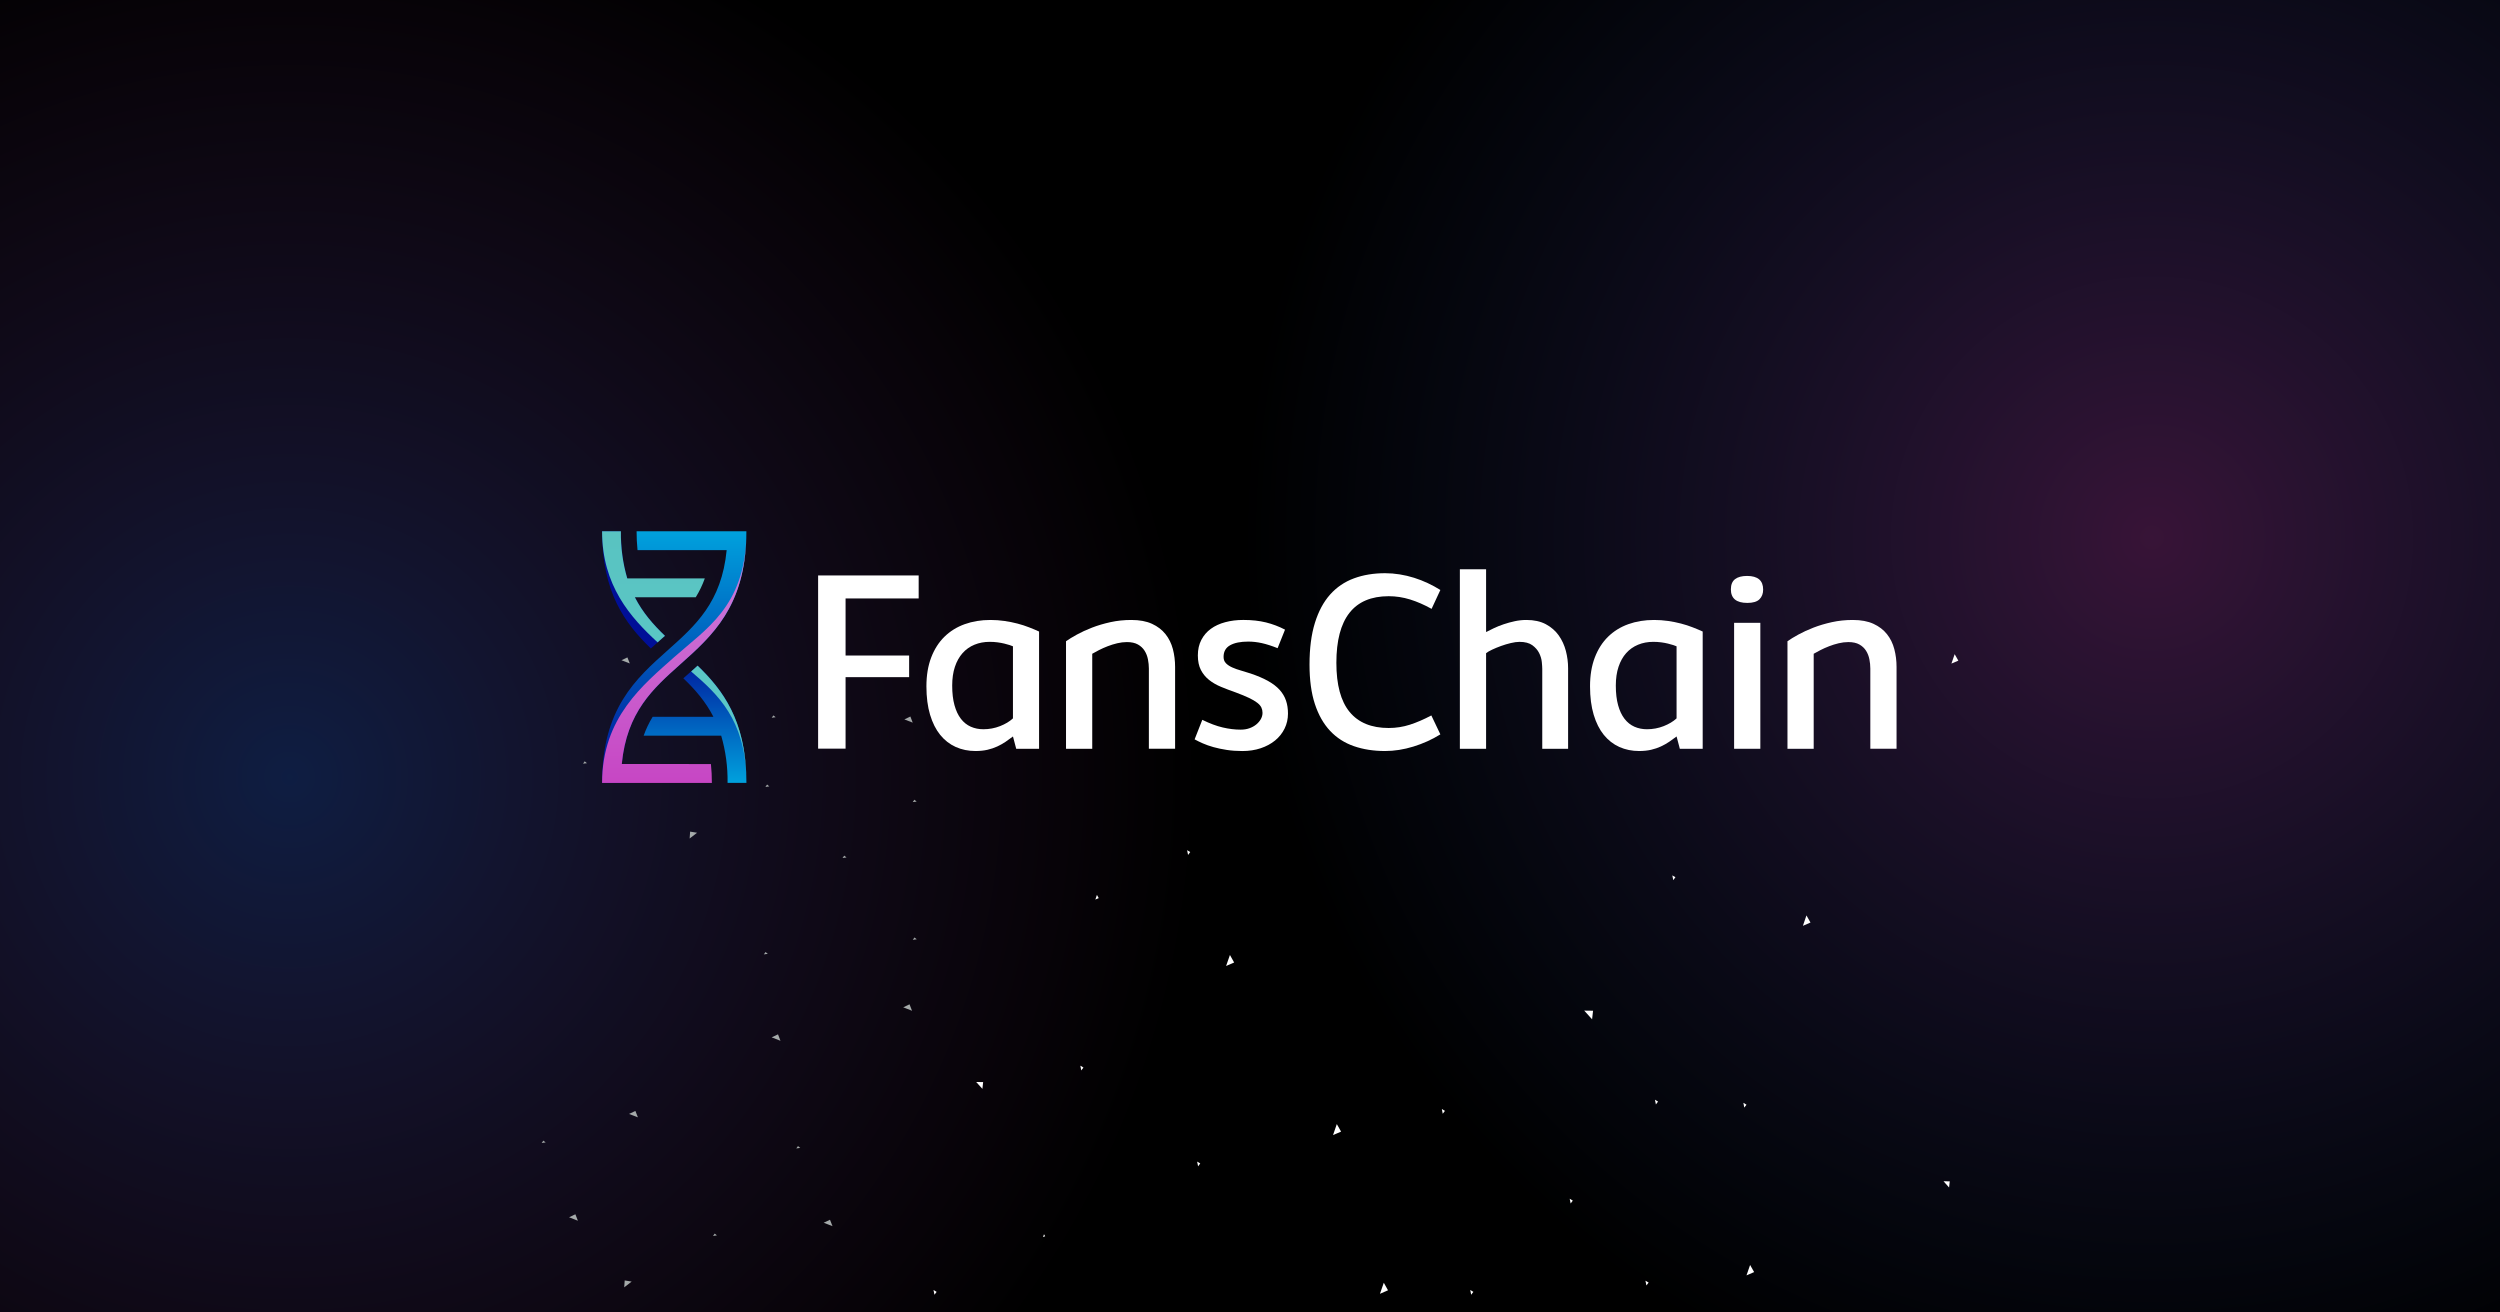 <svg width="1200" height="630" viewBox="0 0 1200 630" fill="none" xmlns="http://www.w3.org/2000/svg">
<rect x="0" y="0" width="1200" height="630" fill="#333333" stroke="none"/>
<g clip-path="url(#clip0_277_126)">
<rect width="1200" height="630" fill="black"/>
<circle cx="139" cy="373" r="437" fill="url(#paint0_radial_277_126)"/>
<circle cx="1033" cy="258" r="437" fill="url(#paint1_radial_277_126)"/>
<path d="M614.214 331.12C612.805 329.565 610.968 328.152 608.696 326.881C606.424 325.611 603.645 324.421 600.359 323.303C598.817 322.785 597.265 322.307 595.703 321.87C594.14 321.433 592.73 320.935 591.494 320.375C590.246 319.816 589.242 319.156 588.471 318.373C587.7 317.6 587.315 316.574 587.315 315.303C587.315 312.751 588.359 310.901 590.459 309.722C592.559 308.543 595.469 307.963 599.182 307.963C601.322 307.963 603.492 308.217 605.714 308.705C607.936 309.203 610.441 310.007 613.251 311.125L616.811 302.23C613.92 300.715 610.876 299.566 607.672 298.763C604.466 297.97 600.845 297.574 596.809 297.574C593.684 297.574 590.783 297.93 588.115 298.652C585.448 299.363 583.135 300.43 581.198 301.844C579.261 303.257 577.739 305.025 576.633 307.16C575.528 309.285 574.969 311.765 574.969 314.591C574.969 317.377 575.457 319.704 576.421 321.575C577.384 323.445 578.692 325.031 580.336 326.353C581.979 327.664 583.906 328.782 586.127 329.697C588.338 330.612 590.692 331.507 593.188 332.381C595.763 333.337 597.873 334.211 599.536 335.004C601.2 335.797 602.509 336.579 603.482 337.332C604.446 338.084 605.115 338.856 605.47 339.629C605.826 340.402 606.009 341.256 606.009 342.17C606.009 343.207 605.734 344.204 605.207 345.159C604.669 346.115 603.949 346.969 603.036 347.721C602.123 348.473 601.038 349.083 599.77 349.541C598.502 349.998 597.103 350.232 595.551 350.232C592.782 350.232 589.901 349.886 586.919 349.185C583.926 348.493 580.66 347.263 577.1 345.515L573.417 354.888C574.483 355.487 575.781 356.118 577.303 356.799C578.825 357.47 580.548 358.08 582.465 358.618C584.383 359.157 586.503 359.604 588.815 359.96C591.128 360.316 593.634 360.499 596.321 360.499C599.526 360.499 602.468 360.052 605.136 359.157C607.803 358.263 610.106 357.022 612.053 355.426C613.991 353.841 615.503 351.94 616.597 349.723C617.683 347.518 618.23 345.119 618.23 342.536C618.23 340.229 617.916 338.135 617.278 336.274C616.638 334.384 615.614 332.676 614.214 331.12Z" fill="white"/>
<path d="M559.441 304.385C557.798 302.321 555.647 300.664 552.97 299.434C550.303 298.204 546.985 297.584 543.03 297.584C539.551 297.584 536.213 297.93 533.028 298.631C529.843 299.332 526.892 300.207 524.184 301.254C521.475 302.311 519.051 303.419 516.911 304.598C514.77 305.777 513.036 306.835 511.687 307.79V359.411H524.275V313.808C525.147 313.29 526.222 312.71 527.511 312.05C528.799 311.389 530.178 310.779 531.669 310.199C533.15 309.62 534.682 309.142 536.264 308.766C537.846 308.39 539.388 308.197 540.889 308.197C543.07 308.197 544.835 308.583 546.205 309.356C547.574 310.128 548.639 311.135 549.409 312.365C550.18 313.595 550.718 314.967 551.012 316.482C551.306 317.996 551.458 319.47 551.458 320.894V359.391H564.046V320.121C564.046 317.143 563.691 314.286 562.981 311.562C562.26 308.847 561.085 306.448 559.441 304.385Z" fill="white"/>
<path d="M392.697 359.35H405.873V325.031H436.383V314.652H405.873V287.256H440.958V276.216H392.697V359.35Z" fill="white"/>
<path d="M666.574 286.178C670.053 286.178 673.491 286.707 676.869 287.754C680.247 288.811 683.685 290.315 687.164 292.257L691.373 283.189C689.477 282 687.469 280.902 685.348 279.906C683.229 278.91 681.048 278.056 678.787 277.344C676.535 276.633 674.222 276.084 671.868 275.707C669.516 275.331 667.172 275.138 664.839 275.138C659.341 275.138 654.351 275.962 649.878 277.619C645.405 279.265 641.601 281.858 638.457 285.375C635.313 288.892 632.878 293.436 631.153 298.987C629.43 304.537 628.567 311.216 628.567 319.013C628.567 326.414 629.43 332.726 631.153 337.962C632.878 343.197 635.313 347.477 638.457 350.821C641.601 354.166 645.415 356.616 649.878 358.161C654.351 359.716 659.331 360.489 664.839 360.489C669.272 360.489 673.806 359.777 678.431 358.354C683.056 356.931 687.377 354.989 691.373 352.498L687.043 343.41C683.442 345.322 680.004 346.806 676.747 347.853C673.481 348.91 670.093 349.439 666.564 349.439C658.297 349.439 652.039 346.867 647.809 341.723C643.569 336.569 641.459 328.711 641.459 318.139C641.47 296.832 649.837 286.178 666.574 286.178Z" fill="white"/>
<path d="M488.366 299.312C486.389 298.794 484.309 298.377 482.128 298.062C479.948 297.747 477.706 297.584 475.414 297.584C470.93 297.584 466.812 298.255 463.049 299.607C459.286 300.959 456.05 302.972 453.332 305.635C450.614 308.299 448.494 311.623 446.972 315.597C445.451 319.572 444.68 324.187 444.68 329.443C444.68 334.658 445.268 339.202 446.434 343.085C447.601 346.968 449.224 350.191 451.303 352.753C453.383 355.314 455.868 357.246 458.748 358.547C461.639 359.838 464.804 360.489 468.242 360.489C470.383 360.489 472.3 360.285 474.004 359.889C475.708 359.492 477.27 358.964 478.69 358.303C480.11 357.642 481.439 356.9 482.666 356.067C483.893 355.233 485.08 354.379 486.226 353.505L487.778 359.411H498.753V303.134C497.282 302.463 495.68 301.782 493.935 301.111C492.211 300.43 490.354 299.831 488.366 299.312ZM486.186 344.844C484.603 346.318 482.544 347.548 480.019 348.544C477.483 349.54 474.815 350.039 472.005 350.039C469.825 350.039 467.816 349.632 465.98 348.819C464.144 348.005 462.552 346.735 461.233 345.027C459.905 343.319 458.88 341.133 458.15 338.49C457.42 335.847 457.054 332.716 457.054 329.087C457.054 325.661 457.491 322.652 458.363 320.05C459.235 317.448 460.463 315.252 462.045 313.483C463.627 311.714 465.524 310.372 467.745 309.457C469.957 308.543 472.391 308.085 475.048 308.085C476.357 308.085 477.605 308.166 478.791 308.319C479.978 308.481 481.063 308.675 482.057 308.919C483.051 309.152 483.893 309.396 484.613 309.63C485.334 309.864 485.861 310.067 486.216 310.23V344.844H486.186Z" fill="white"/>
<path d="M909.27 311.572C908.559 308.847 907.383 306.448 905.74 304.385C904.097 302.321 901.947 300.664 899.269 299.434C896.601 298.204 893.284 297.584 889.328 297.584C885.849 297.584 882.511 297.93 879.327 298.631C876.142 299.332 873.19 300.207 870.482 301.254C867.773 302.311 865.35 303.419 863.21 304.598C861.069 305.777 859.335 306.835 857.986 307.79V359.411H870.573V313.808C871.446 313.29 872.521 312.71 873.809 312.05C875.098 311.389 876.477 310.779 877.967 310.199C879.448 309.62 880.98 309.142 882.563 308.766C884.145 308.39 885.686 308.197 887.188 308.197C889.369 308.197 891.134 308.583 892.503 309.356C893.872 310.128 894.938 311.135 895.709 312.365C896.48 313.595 897.017 314.967 897.311 316.482C897.605 317.996 897.757 319.47 897.757 320.894V359.391H910.345V320.121C910.345 317.153 909.99 314.296 909.27 311.572Z" fill="white"/>
<path d="M838.602 276.45C836.066 276.45 834.139 276.968 832.81 278.005C831.481 279.042 830.822 280.669 830.822 282.895C830.822 287.236 833.449 289.401 838.714 289.401C841.442 289.401 843.389 288.811 844.556 287.642C845.723 286.473 846.31 284.928 846.31 283.017C846.321 278.646 843.744 276.45 838.602 276.45Z" fill="white"/>
<path d="M832.373 298.956H844.961V359.411H832.373V298.956Z" fill="white"/>
<path d="M806.904 299.312C804.925 298.794 802.846 298.377 800.665 298.062C798.485 297.747 796.243 297.584 793.95 297.584C789.467 297.584 785.349 298.255 781.585 299.607C777.823 300.959 774.587 302.972 771.868 305.635C769.151 308.299 767.03 311.623 765.509 315.597C763.987 319.572 763.216 324.187 763.216 329.443C763.216 334.658 763.805 339.202 764.972 343.085C766.137 346.968 767.76 350.191 769.839 352.753C771.92 355.314 774.404 357.246 777.285 358.547C780.176 359.838 783.341 360.489 786.779 360.489C788.919 360.489 790.837 360.285 792.541 359.889C794.244 359.492 795.806 358.964 797.227 358.303C798.646 357.642 799.975 356.9 801.202 356.067C802.43 355.233 803.617 354.379 804.763 353.505L806.315 359.411H817.29V303.134C815.819 302.463 814.217 301.782 812.471 301.111C810.748 300.43 808.892 299.831 806.904 299.312ZM804.723 344.844C803.14 346.318 801.081 347.548 798.556 348.544C796.019 349.54 793.352 350.039 790.542 350.039C788.362 350.039 786.353 349.632 784.518 348.819C782.681 348.005 781.089 346.735 779.77 345.027C778.441 343.319 777.417 341.133 776.687 338.49C775.956 335.847 775.591 332.716 775.591 329.087C775.591 325.661 776.027 322.652 776.9 320.05C777.772 317.448 778.999 315.252 780.581 313.483C782.164 311.714 784.06 310.372 786.283 309.457C788.493 308.543 790.927 308.085 793.585 308.085C794.894 308.085 796.141 308.166 797.329 308.319C798.515 308.471 799.6 308.675 800.594 308.919C801.588 309.152 802.431 309.396 803.15 309.63C803.871 309.864 804.398 310.067 804.753 310.23V344.844H804.723Z" fill="white"/>
<path d="M748.195 305.005C746.632 302.799 744.574 301.01 742.028 299.637C739.471 298.265 736.357 297.584 732.675 297.584C730.779 297.584 728.902 297.787 727.067 298.184C725.231 298.58 723.456 299.068 721.752 299.648C720.048 300.227 718.485 300.847 717.065 301.528C715.645 302.199 714.398 302.819 713.323 303.378V273.237H700.735V359.421H713.323V313.524C713.952 313.005 714.925 312.436 716.233 311.826C717.542 311.206 718.962 310.626 720.504 310.067C722.046 309.508 723.608 309.041 725.19 308.665C726.773 308.288 728.162 308.095 729.348 308.095C731.996 308.095 734.055 308.634 735.526 309.711C736.986 310.789 738.082 312.039 738.792 313.473C739.502 314.906 739.928 316.34 740.07 317.773C740.211 319.206 740.283 320.304 740.283 321.056V359.432H752.688V320.762C752.688 317.976 752.334 315.211 751.623 312.466C750.903 309.701 749.757 307.221 748.195 305.005Z" fill="white"/>
<path d="M334.852 319.511C347.386 331.588 358.288 346.478 358.288 375.774H349.233C349.351 368.116 348.32 360.483 346.177 353.129H308.957C310.069 349.965 311.515 346.928 313.273 344.072H342.44C338.65 336.66 333.566 330.907 327.999 325.576L330.588 323.289C332.004 322.047 333.426 320.788 334.852 319.511ZM312.41 311.264C313.817 309.978 315.224 308.727 316.613 307.485L319.203 305.199C307.559 294.071 298.029 281.096 298.029 255H289C289 284.331 299.902 299.178 312.41 311.264Z" fill="url(#paint2_linear_277_126)"/>
<path d="M319.186 305.199L316.596 307.485L315.672 308.348C302.656 296.408 289 281.096 289 255H298.029C297.912 262.658 298.942 270.291 301.085 277.645H338.305C337.18 280.811 335.718 283.848 333.946 286.703H304.744C308.534 294.114 313.618 299.859 319.186 305.199ZM334.852 319.511C333.817 320.451 332.781 321.392 331.745 322.315C344.692 333.34 357.528 345.503 358.253 373.282C357.624 345.632 346.998 331.243 334.852 319.511Z" fill="url(#paint3_linear_277_126)"/>
<path d="M306.013 264.058H348.801C346.376 289.076 333.834 300.23 320.627 312.006C305.09 325.86 289 340.189 289 375.774H298.029C298.029 344.262 311.926 331.882 326.635 318.769C342.172 304.914 358.261 290.585 358.261 255H305.565C305.556 258.025 305.706 261.049 306.013 264.058Z" fill="url(#paint4_linear_277_126)"/>
<path d="M298.461 366.716C300.886 341.698 313.428 330.544 326.635 318.769C341.81 305.242 357.485 291.249 358.227 257.519C357.365 291.163 338.814 301.886 323.631 315.413C308.957 328.517 289 344.287 289 375.801H341.697C341.707 372.775 341.554 369.751 341.24 366.742L298.461 366.716Z" fill="url(#paint5_linear_277_126)"/>
<path fill-rule="evenodd" clip-rule="evenodd" d="M938.241 314L936.684 318.522L940 317.109L938.241 314Z" fill="white"/>
<path fill-rule="evenodd" clip-rule="evenodd" d="M501.115 592.43L500.653 593.815L501.663 593.391L501.115 592.43Z" fill="white"/>
<path fill-rule="evenodd" clip-rule="evenodd" d="M664.222 615.717L662.376 621.03L666.241 619.334L664.222 615.717Z" fill="white"/>
<path fill-rule="evenodd" clip-rule="evenodd" d="M641.672 539.553L639.855 544.838L643.719 543.171L641.672 539.553Z" fill="white"/>
<path fill-rule="evenodd" clip-rule="evenodd" d="M840.048 607.182L838.318 612.184L841.98 610.602L840.048 607.182Z" fill="white"/>
<path fill-rule="evenodd" clip-rule="evenodd" d="M867.098 439.395L865.396 444.398L869.03 442.815L867.098 439.395Z" fill="white"/>
<path fill-rule="evenodd" clip-rule="evenodd" d="M760.426 485.094L764.204 489.276L764.665 485.15L760.426 485.094Z" fill="white"/>
<path fill-rule="evenodd" clip-rule="evenodd" d="M468.556 519.346L471.555 522.653L471.901 519.403L468.556 519.346Z" fill="white"/>
<path fill-rule="evenodd" clip-rule="evenodd" d="M836.818 529.35L837.25 531.639L838.317 530.255L836.818 529.35Z" fill="white"/>
<path fill-rule="evenodd" clip-rule="evenodd" d="M753.447 575.388L753.909 577.677L754.947 576.292L753.447 575.388Z" fill="white"/>
<path fill-rule="evenodd" clip-rule="evenodd" d="M794.368 527.853L794.83 530.142L795.868 528.757L794.368 527.853Z" fill="white"/>
<path fill-rule="evenodd" clip-rule="evenodd" d="M802.703 420.178L803.164 422.467L804.202 421.082L802.703 420.178Z" fill="white"/>
<path fill-rule="evenodd" clip-rule="evenodd" d="M789.812 614.728L790.274 617.017L791.341 615.633L789.812 614.728Z" fill="white"/>
<path fill-rule="evenodd" clip-rule="evenodd" d="M692.081 532.318L692.513 534.607L693.58 533.222L692.081 532.318Z" fill="white"/>
<path fill-rule="evenodd" clip-rule="evenodd" d="M705.72 619.193L706.153 621.482L707.22 620.097L705.72 619.193Z" fill="white"/>
<path fill-rule="evenodd" clip-rule="evenodd" d="M574.623 557.555L575.084 559.844L576.123 558.46L574.623 557.555Z" fill="white"/>
<path fill-rule="evenodd" clip-rule="evenodd" d="M518.562 511.518L518.995 513.807L520.062 512.423L518.562 511.518Z" fill="white"/>
<path fill-rule="evenodd" clip-rule="evenodd" d="M448.082 619.193L448.543 621.482L449.582 620.097L448.082 619.193Z" fill="white"/>
<path fill-rule="evenodd" clip-rule="evenodd" d="M526.521 429.561L525.771 431.793L527.386 431.087L526.521 429.561Z" fill="white"/>
<path fill-rule="evenodd" clip-rule="evenodd" d="M590.369 458.387L588.523 463.672L592.387 462.004L590.369 458.387Z" fill="white"/>
<path fill-rule="evenodd" clip-rule="evenodd" d="M569.807 408.082L570.268 410.371L571.307 408.986L569.807 408.082Z" fill="white"/>
<path fill-rule="evenodd" clip-rule="evenodd" d="M395.365 586.919L399.604 588.558L398.393 585.478L395.365 586.919Z" fill="#A5AAAA"/>
<path fill-rule="evenodd" clip-rule="evenodd" d="M433.547 483.511L437.786 485.178L436.575 482.069L433.547 483.511Z" fill="#A5AAAA"/>
<path fill-rule="evenodd" clip-rule="evenodd" d="M370.392 497.924L374.631 499.592L373.448 496.483L370.392 497.924Z" fill="#A5AAAA"/>
<path fill-rule="evenodd" clip-rule="evenodd" d="M434.095 345.314L438.104 346.868L436.979 343.929L434.095 345.314Z" fill="#A5AAAA"/>
<path fill-rule="evenodd" clip-rule="evenodd" d="M298.297 316.911L302.305 318.465L301.152 315.554L298.297 316.911Z" fill="#A5AAAA"/>
<path fill-rule="evenodd" clip-rule="evenodd" d="M331.028 402.486L334.604 399.717L331.259 399.18L331.028 402.486Z" fill="#A5AAAA"/>
<path fill-rule="evenodd" clip-rule="evenodd" d="M299.624 617.922L303.2 615.152L299.854 614.615L299.624 617.922Z" fill="#A5AAAA"/>
<path fill-rule="evenodd" clip-rule="evenodd" d="M370.421 344.523L372.295 344.268L371.228 343.392L370.421 344.523Z" fill="#A5AAAA"/>
<path fill-rule="evenodd" clip-rule="evenodd" d="M404.42 411.84L406.324 411.586L405.228 410.71L404.42 411.84Z" fill="#A5AAAA"/>
<path fill-rule="evenodd" clip-rule="evenodd" d="M367.393 377.73L369.267 377.475L368.2 376.571L367.393 377.73Z" fill="#A5AAAA"/>
<path fill-rule="evenodd" clip-rule="evenodd" d="M279.869 366.566L281.744 366.34L280.648 365.435L279.869 366.566Z" fill="#A5AAAA"/>
<path fill-rule="evenodd" clip-rule="evenodd" d="M438.104 384.992L440.007 384.766L438.911 383.862L438.104 384.992Z" fill="#A5AAAA"/>
<path fill-rule="evenodd" clip-rule="evenodd" d="M366.643 458.104L368.546 457.85L367.451 456.974L366.643 458.104Z" fill="#A5AAAA"/>
<path fill-rule="evenodd" clip-rule="evenodd" d="M438.132 451.124L440.036 450.869L438.94 449.993L438.132 451.124Z" fill="#A5AAAA"/>
<path fill-rule="evenodd" clip-rule="evenodd" d="M382.215 551.253L384.119 550.999L383.023 550.123L382.215 551.253Z" fill="#A5AAAA"/>
<path fill-rule="evenodd" clip-rule="evenodd" d="M342.246 593.25L344.121 592.995L343.054 592.119L342.246 593.25Z" fill="#A5AAAA"/>
<path fill-rule="evenodd" clip-rule="evenodd" d="M273.15 584.291L277.389 585.958L276.178 582.849L273.15 584.291Z" fill="#A5AAAA"/>
<path fill-rule="evenodd" clip-rule="evenodd" d="M301.931 534.692L306.199 536.331L304.987 533.251L301.931 534.692Z" fill="#A5AAAA"/>
<path fill-rule="evenodd" clip-rule="evenodd" d="M260 548.625L261.903 548.371L260.807 547.495L260 548.625Z" fill="#A5AAAA"/>
<path fill-rule="evenodd" clip-rule="evenodd" d="M932.877 566.995L935.559 569.99L935.876 567.051L932.877 566.995Z" fill="white"/>
<path fill-rule="evenodd" clip-rule="evenodd" d="M898.185 334.405L898.617 336.694L899.684 335.309L898.185 334.405Z" fill="white"/>
</g>
<defs>
<radialGradient id="paint0_radial_277_126" cx="0" cy="0" r="1" gradientUnits="userSpaceOnUse" gradientTransform="translate(139 373) rotate(90) scale(437)">
<stop stop-color="#3772FF" stop-opacity="0.26"/>
<stop offset="1" stop-color="#C746C4" stop-opacity="0"/>
</radialGradient>
<radialGradient id="paint1_radial_277_126" cx="0" cy="0" r="1" gradientUnits="userSpaceOnUse" gradientTransform="translate(1033 258) rotate(90) scale(437)">
<stop stop-color="#C746C4" stop-opacity="0.28"/>
<stop offset="1" stop-color="#3772FF" stop-opacity="0"/>
</radialGradient>
<linearGradient id="paint2_linear_277_126" x1="323.631" y1="375.774" x2="323.631" y2="255" gradientUnits="userSpaceOnUse">
<stop stop-color="#00A1DD"/>
<stop offset="0.53" stop-color="#000F97"/>
<stop offset="1" stop-color="#000F97"/>
</linearGradient>
<linearGradient id="paint3_linear_277_126" x1="323.614" y1="373.282" x2="323.614" y2="255" gradientUnits="userSpaceOnUse">
<stop stop-color="#5CCAC9"/>
<stop offset="1" stop-color="#59C3C1"/>
</linearGradient>
<linearGradient id="paint4_linear_277_126" x1="323.631" y1="375.774" x2="323.631" y2="255" gradientUnits="userSpaceOnUse">
<stop stop-color="#000F97"/>
<stop offset="1" stop-color="#00A1DD"/>
</linearGradient>
<linearGradient id="paint5_linear_277_126" x1="323.614" y1="375.774" x2="323.614" y2="257.493" gradientUnits="userSpaceOnUse">
<stop stop-color="#C746C4"/>
<stop offset="1" stop-color="#CC82DB"/>
</linearGradient>
<clipPath id="clip0_277_126">
<rect width="1200" height="630" fill="white"/>
</clipPath>
</defs>
</svg>
